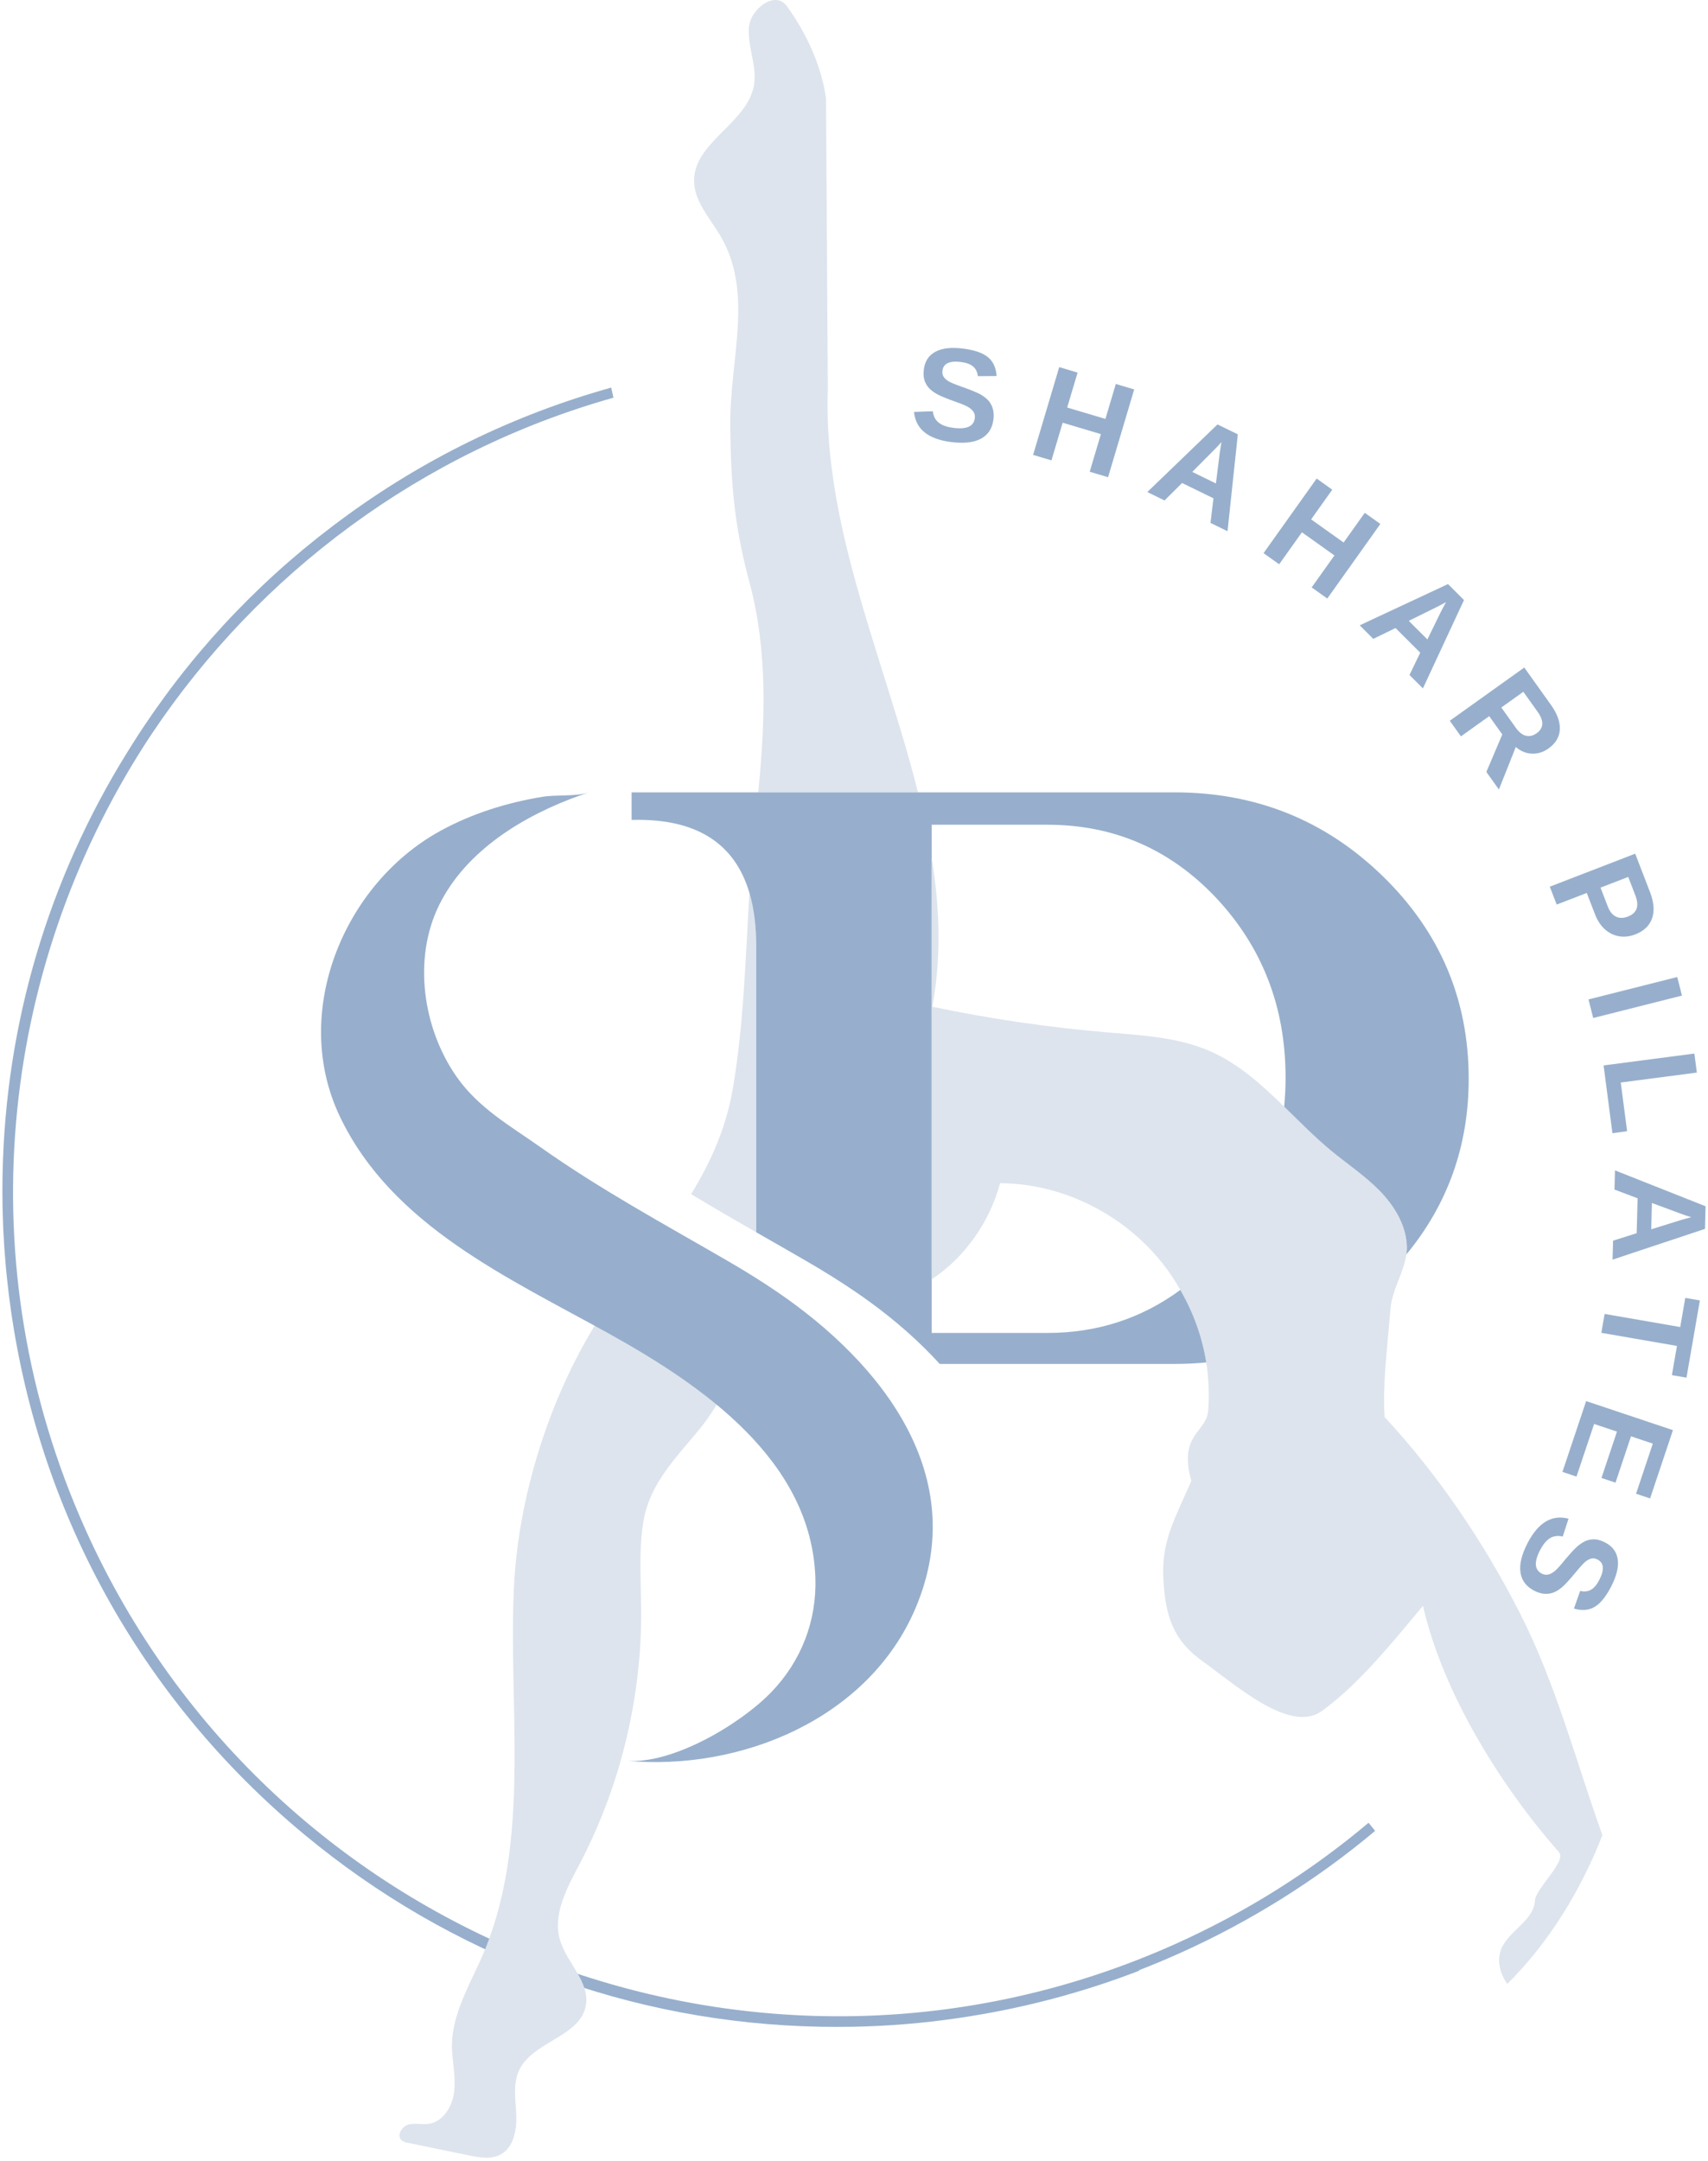 <svg xmlns="http://www.w3.org/2000/svg" width="302" height="382" viewBox="0 0 302 382" fill="none"><g clip-path="url(#clip0_95_212)"><path d="M175.651 74.166C175.449 75.738 174.711 76.865 173.439 77.546C172.166 78.228 170.401 78.422 168.145 78.132C164.081 77.609 161.903 75.834 161.614 72.809L164.931 72.691C165.042 73.57 165.392 74.242 165.98 74.708C166.568 75.174 167.428 75.48 168.561 75.625C169.738 75.776 170.642 75.711 171.274 75.43C171.905 75.15 172.266 74.651 172.358 73.936C172.417 73.48 172.333 73.086 172.103 72.758C171.876 72.427 171.528 72.131 171.06 71.871C170.829 71.741 170.487 71.586 170.03 71.409C169.574 71.229 169.006 71.023 168.326 70.79C167.547 70.497 166.935 70.253 166.498 70.062C166.058 69.871 165.711 69.695 165.455 69.534C165.197 69.374 164.948 69.202 164.711 69.017C164.186 68.602 163.8 68.088 163.554 67.477C163.309 66.865 163.238 66.135 163.349 65.285C163.536 63.835 164.224 62.794 165.413 62.163C166.601 61.533 168.236 61.351 170.319 61.619C172.31 61.875 173.764 62.379 174.683 63.13C175.602 63.881 176.112 64.993 176.217 66.466L172.9 66.491C172.822 65.778 172.549 65.213 172.081 64.798C171.612 64.383 170.9 64.114 169.943 63.99C168.924 63.858 168.141 63.921 167.591 64.173C167.04 64.427 166.725 64.873 166.643 65.511C166.589 65.929 166.653 66.284 166.836 66.579C167.019 66.873 167.31 67.142 167.711 67.387C168.089 67.62 168.922 67.964 170.208 68.415C170.953 68.68 171.595 68.923 172.13 69.143C172.665 69.362 173.091 69.561 173.408 69.741C173.724 69.928 174.003 70.119 174.245 70.312C174.486 70.505 174.69 70.706 174.857 70.912C175.197 71.334 175.436 71.816 175.575 72.355C175.714 72.893 175.741 73.497 175.655 74.166H175.651Z" fill="#97AFCC"></path><path d="M187.894 74.722L185.915 81.373L182.667 80.406L187.286 64.892L190.534 65.859L188.694 72.035L195.454 74.047L197.294 67.87L200.542 68.837L195.924 84.351L192.676 83.384L194.656 76.734L187.896 74.722H187.894Z" fill="#97AFCC"></path><path d="M209.013 85.373L205.909 88.459L202.863 86.972L215.273 75.018L218.865 76.772L217.048 93.898L214.033 92.427L214.556 88.081L209.012 85.373H209.013ZM215.974 78.134C215.769 78.377 215.513 78.659 215.2 78.984C214.887 79.309 214.665 79.536 214.533 79.668L210.813 83.413L214.994 85.455L215.662 80.106C215.704 79.777 215.754 79.447 215.813 79.118C215.873 78.787 215.924 78.461 215.974 78.134Z" fill="#97AFCC"></path><path d="M230.201 94.088L226.175 99.739L223.414 97.773L232.803 84.588L235.564 86.554L231.826 91.804L237.574 95.895L241.311 90.645L244.071 92.611L234.683 105.796L231.922 103.83L235.946 98.178L230.201 94.088Z" fill="#97AFCC"></path><path d="M246.752 111.01L242.814 112.924L240.414 110.53L256.026 103.239L258.857 106.063L251.591 121.679L249.216 119.309L251.121 115.368L246.753 111.012L246.752 111.01ZM255.682 106.417C255.41 106.579 255.076 106.764 254.675 106.971C254.274 107.177 253.991 107.32 253.823 107.403L249.09 109.739L252.384 113.025L254.749 108.18C254.895 107.882 255.049 107.586 255.212 107.294C255.374 107.001 255.531 106.709 255.682 106.417Z" fill="#97AFCC"></path><path d="M263.316 126.585L258.314 130.158L256.344 127.401L269.515 117.989L274.217 124.571C275.339 126.142 275.866 127.594 275.801 128.931C275.736 130.269 275.07 131.388 273.805 132.292C272.882 132.951 271.898 133.259 270.855 133.213C269.812 133.169 268.864 132.775 268.016 132.036L265.027 139.552L262.811 136.449L265.629 129.82L263.319 126.585H263.316ZM271.709 129.596C272.337 129.147 272.666 128.606 272.697 127.974C272.725 127.342 272.448 126.621 271.871 125.809L269.347 122.277L265.457 125.055L268.037 128.664C268.589 129.436 269.181 129.898 269.815 130.047C270.45 130.196 271.082 130.047 271.711 129.596H271.709Z" fill="#97AFCC"></path><path d="M289.144 165.16C288.166 165.538 287.212 165.649 286.286 165.494C285.359 165.338 284.526 164.933 283.783 164.275C283.04 163.618 282.449 162.722 282.012 161.585L280.564 157.835L275.248 159.889L274.027 156.726L289.127 150.893L291.746 157.678C292.444 159.485 292.566 161.037 292.111 162.334C291.655 163.629 290.667 164.571 289.146 165.16H289.144ZM287.86 161.998C289.446 161.385 289.878 160.143 289.155 158.27L287.893 155.003L282.996 156.895L284.291 160.25C284.627 161.121 285.103 161.709 285.718 162.015C286.332 162.319 287.046 162.315 287.862 162L287.86 161.998Z" fill="#97AFCC"></path><path d="M297.395 175.976L281.701 179.94L280.87 176.654L296.564 172.692L297.395 175.976Z" fill="#97AFCC"></path><path d="M287.698 199.954L285.101 200.292L283.539 188.32L299.59 186.224L300.029 189.585L286.575 191.341L287.698 199.954Z" fill="#97AFCC"></path><path d="M289.556 211.807L285.462 210.26L285.553 206.872L301.574 213.215L301.465 217.211L285.124 222.65L285.215 219.297L289.388 217.973L289.554 211.805L289.556 211.807ZM299.027 215.145C298.721 215.059 298.358 214.943 297.934 214.794C297.508 214.643 297.208 214.536 297.034 214.471L292.086 212.637L291.96 217.287L297.105 215.68C297.422 215.583 297.743 215.491 298.066 215.409C298.389 215.325 298.71 215.239 299.027 215.147V215.145Z" fill="#97AFCC"></path><path d="M296.51 237.902L283.141 235.587L283.72 232.247L297.089 234.563L297.981 229.412L300.562 229.859L298.197 243.51L295.615 243.063L296.51 237.9V237.902Z" fill="#97AFCC"></path><path d="M278.746 260.998L276.263 260.167L280.453 247.65L295.802 252.788L291.761 264.859L289.278 264.028L292.243 255.17L288.387 253.879L285.646 262.071L283.162 261.24L285.904 253.048L281.863 251.695L278.748 261L278.746 260.998Z" fill="#97AFCC"></path><path d="M271.255 281.155C269.847 280.425 269.043 279.345 268.838 277.916C268.634 276.485 269.056 274.762 270.103 272.742C271.989 269.104 274.402 267.668 277.344 268.434L276.316 271.588C275.453 271.391 274.7 271.489 274.062 271.882C273.422 272.276 272.839 272.979 272.314 273.992C271.767 275.044 271.519 275.918 271.566 276.605C271.614 277.295 271.958 277.805 272.598 278.138C273.005 278.348 273.404 278.403 273.792 278.304C274.18 278.205 274.578 277.977 274.985 277.628C275.185 277.456 275.449 277.186 275.772 276.819C276.095 276.453 276.484 275.988 276.937 275.432C277.482 274.798 277.917 274.309 278.248 273.963C278.578 273.617 278.863 273.35 279.102 273.164C279.341 272.977 279.589 272.803 279.845 272.643C280.414 272.291 281.03 272.106 281.687 272.083C282.344 272.062 283.055 272.249 283.817 272.645C285.115 273.317 285.858 274.32 286.041 275.654C286.225 276.988 285.835 278.585 284.87 280.45C283.947 282.23 282.975 283.424 281.952 284.03C280.93 284.634 279.711 284.733 278.292 284.326L279.406 281.202C280.103 281.372 280.726 281.311 281.276 281.015C281.826 280.717 282.325 280.14 282.768 279.284C283.24 278.373 283.452 277.614 283.403 277.012C283.353 276.409 283.043 275.958 282.472 275.663C282.098 275.469 281.742 275.407 281.404 275.478C281.066 275.549 280.712 275.73 280.346 276.023C279.996 276.298 279.388 276.963 278.523 278.015C278.017 278.625 277.57 279.143 277.18 279.571C276.79 279.999 276.456 280.329 276.179 280.566C275.894 280.797 275.621 280.994 275.357 281.155C275.092 281.315 274.836 281.437 274.583 281.523C274.071 281.697 273.536 281.758 272.982 281.703C272.428 281.649 271.853 281.466 271.253 281.156L271.255 281.155Z" fill="#97AFCC"></path><path d="M243.145 323.616C242.755 323.14 242.366 322.664 241.978 322.187C231.873 330.693 220.438 337.949 207.803 343.618C134.443 376.53 47.987 343.624 15.075 270.266C-5.865 223.59 -0.155 171.614 25.665 131.499C25.822 131.256 25.979 131.012 26.137 130.771C26.391 130.383 26.649 129.997 26.905 129.611C45.837 101.367 74.451 79.873 108.467 70.295C108.333 69.701 108.201 69.106 108.066 68.512C90.798 73.331 74.668 81.229 60.325 91.858C59.833 92.221 59.342 92.59 58.854 92.959C58.791 93.006 58.726 93.056 58.663 93.104C44.852 103.578 33.048 116.381 23.722 131.023C23.552 131.289 23.388 131.558 23.218 131.824C22.954 132.242 22.691 132.661 22.431 133.083C8.554 155.452 1.003 180.932 0.461 207.318C0.453 207.64 0.449 207.961 0.443 208.284C0.434 209.006 0.426 209.729 0.426 210.453C0.426 211.158 0.432 211.863 0.442 212.566C0.447 212.952 0.453 213.336 0.461 213.722C0.482 214.679 0.512 215.634 0.55 216.592C0.558 216.781 0.566 216.97 0.573 217.159C0.621 218.217 0.68 219.278 0.751 220.336C0.761 220.487 0.77 220.638 0.782 220.789C0.85 221.783 0.931 222.774 1.02 223.766C1.036 223.938 1.045 224.11 1.062 224.282C1.074 224.408 1.089 224.532 1.103 224.658C1.173 225.398 1.254 226.135 1.336 226.873C1.406 227.507 1.477 228.141 1.555 228.774C1.594 229.081 1.634 229.387 1.676 229.694C6.471 266.796 24.823 300.199 53.759 324.221C79.779 345.825 111.681 357.615 145.005 358.238C145.196 358.242 145.387 358.244 145.578 358.247C146.362 358.259 147.145 358.266 147.93 358.266C148.685 358.266 149.442 358.261 150.196 358.251C150.46 358.247 150.722 358.244 150.985 358.238C157.086 358.119 163.179 357.621 169.232 356.736C169.308 356.725 169.385 356.715 169.463 356.704C170.032 356.62 170.6 356.532 171.167 356.442C171.985 356.314 172.803 356.178 173.616 356.035C173.708 356.02 173.798 356.004 173.89 355.989C183.374 354.317 192.589 351.749 201.433 348.335C201.421 348.305 201.41 348.276 201.4 348.245C203.796 347.315 206.179 346.323 208.542 345.263C221.196 339.585 232.801 332.288 243.147 323.616H243.145Z" fill="#97AFCC"></path><path d="M108.828 228.793C98.222 243.384 91.623 263.181 90.849 280.971C90.201 295.818 91.865 310.731 90.289 325.543C89.523 332.748 87.937 339.898 84.941 346.495C82.632 351.577 79.592 356.896 79.934 362.487C80.088 364.999 80.633 367.525 80.258 370.015C79.884 372.504 78.254 375.051 75.811 375.404C74.62 375.576 73.38 375.213 72.221 375.527C71.059 375.84 70.108 377.418 70.973 378.268C71.288 378.58 71.743 378.681 72.173 378.769C75.755 379.506 79.338 380.244 82.92 380.981C84.825 381.373 86.923 381.738 88.615 380.764C90.86 379.47 91.397 376.417 91.283 373.788C91.168 371.159 90.675 368.387 91.755 365.999C94.107 360.794 102.62 360.087 103.593 354.441C104.317 350.242 100.135 346.91 98.984 342.811C97.71 338.278 100.287 333.665 102.469 329.506C109.493 316.113 113.27 300.96 113.369 285.769C113.406 280.314 112.884 274.752 113.694 269.332C114.795 261.974 119.829 257.471 124.158 252.012C126.579 248.961 128.581 244.914 130.956 241.313C127.838 239.308 124.682 237.467 121.627 235.768C117.462 233.452 113.134 231.171 108.832 228.789L108.828 228.793Z" fill="#DDE4ED"></path><path d="M133.706 167.202C133.706 163.651 133.303 160.527 132.506 157.823C131.807 169.424 131.522 181.064 129.556 192.533C128.404 199.262 125.697 205.39 122.198 211.072C125.998 213.374 129.841 215.594 133.706 217.808V167.2V167.202Z" fill="#DDE4ED"></path><path d="M157.501 123.341C151.968 105.528 145.69 87.429 146.372 68.757L146.051 17.406C145.276 11.63 142.494 5.692 139.078 1.018C137.089 -1.702 132.654 1.515 132.415 4.901C132.175 8.286 133.869 11.643 133.323 14.991C132.219 21.754 122.759 25.046 122.727 31.903C122.709 35.516 125.415 38.43 127.27 41.508C133.373 51.636 129.024 63.325 129.123 75.215C129.209 85.337 129.832 92.974 132.467 102.733C135.799 115.074 135.298 127.535 134.068 140.057H162.314C160.902 134.438 159.215 128.857 157.501 123.339V123.341Z" fill="#DDE4ED"></path><path d="M248.659 221.744C248.74 221.181 248.778 220.611 248.742 220.031C248.518 216.335 246.422 212.996 243.849 210.388C241.275 207.78 238.205 205.749 235.385 203.42C232.473 201.016 229.788 198.273 227.058 195.611C226.069 206.039 222.018 215.013 214.892 222.524C212.922 224.601 210.856 226.421 208.701 228.005C211.032 232.065 212.578 236.336 213.283 240.824C225.268 239.694 235.664 234.857 244.47 226.297C245.983 224.826 247.37 223.305 248.658 221.744H248.659Z" fill="#97AFCC"></path><path d="M259.687 190.693C259.687 176.656 254.614 164.705 244.473 154.847C234.327 144.988 222.077 140.057 207.713 140.057H111.676V144.925C122.943 144.613 129.882 148.916 132.508 157.821C133.304 160.525 133.707 163.647 133.707 167.2V217.808C136.69 219.517 139.684 221.223 142.68 222.959C145.63 224.669 148.528 226.471 151.346 228.393C152.234 229.001 153.117 229.624 153.992 230.264C158.379 233.475 162.538 237.102 166.155 241.083H207.713C209.608 241.083 211.463 240.992 213.284 240.82C212.579 236.332 211.035 232.062 208.702 228.002C201.807 233.067 193.972 235.606 185.192 235.606H164.743V145.777H185.192C196.878 145.777 206.776 150.038 214.893 158.557C223.169 167.321 227.308 177.951 227.308 190.447C227.308 192.206 227.22 193.924 227.059 195.607C229.788 198.269 232.474 201.012 235.386 203.416C238.206 205.743 241.274 207.776 243.85 210.384C246.423 212.992 248.519 216.332 248.743 220.027C248.777 220.608 248.741 221.177 248.661 221.74C256.003 212.843 259.687 202.497 259.687 190.691V190.693Z" fill="#97AFCC"></path><path d="M104.142 140.058C101.76 140.836 98.388 140.429 95.871 140.846C89.593 141.883 83.393 143.815 77.809 146.891C60.678 156.323 51.391 179.048 60.071 197.304C69.293 216.702 89.994 225.896 107.753 235.772C124.158 244.895 143.468 258.097 144.168 278.887C144.424 286.508 141.674 293.606 136.372 299.101C130.904 304.768 118.776 311.988 110.625 311.214C130.891 313.138 153.598 303.829 161.896 284.217C171.734 260.963 155.996 241.03 137.477 228.393C134.66 226.471 131.76 224.669 128.81 222.959C117.54 216.421 106.278 210.34 95.621 202.812C90.201 198.983 84.612 195.873 80.719 190.298C74.784 181.801 72.963 169.545 77.62 160.028C82.392 150.273 92.728 144.082 102.627 140.572C103.13 140.395 103.636 140.223 104.142 140.057V140.058Z" fill="#97AFCC"></path><path d="M268.734 285.123C262.405 272.671 254.273 260.646 244.817 250.468C244.46 244.452 245.257 238.707 245.857 231.347C246.128 228.011 248.199 224.991 248.662 221.744C248.742 221.181 248.78 220.611 248.744 220.031C248.52 216.335 246.424 212.996 243.851 210.388C241.277 207.78 238.207 205.749 235.387 203.42C232.475 201.016 229.791 198.273 227.06 195.611C223.098 191.746 219.04 188.057 214.051 185.85C208.382 183.341 202.06 183.011 195.902 182.491C185.47 181.612 175.088 180.093 164.834 177.948C166.49 169.186 166.152 160.399 164.746 151.671V226.122C170.594 222.272 175.031 215.9 176.823 209.138C188.976 209.178 200.927 215.791 207.593 226.164C207.985 226.771 208.35 227.386 208.705 228.004C211.036 232.065 212.582 236.334 213.287 240.822C213.717 243.56 213.841 246.378 213.633 249.284C213.348 253.246 208.338 253.409 210.637 261.752C207.993 268.023 205.364 272.047 205.692 278.864C206.009 285.482 207.335 289.865 212.658 293.654C218.296 297.666 228.058 306.487 233.684 302.456C240.316 297.706 246.587 289.813 251.602 283.841C255.119 299.219 265.284 315.62 275.635 327.359C277.08 328.996 271.518 333.769 271.39 335.968C271.174 339.653 266.438 341.361 265.309 344.867C264.68 346.818 265.328 349.004 266.512 350.67C273.933 343.278 279.487 334.193 283.331 324.374C278.627 311.285 275.177 297.782 268.74 285.123H268.734Z" fill="#DDE4ED"></path></g><defs><clipPath id="clip0_95_212"><rect width="301.147" height="381.388" fill="white" transform="translate(0.426)"></rect></clipPath></defs></svg>